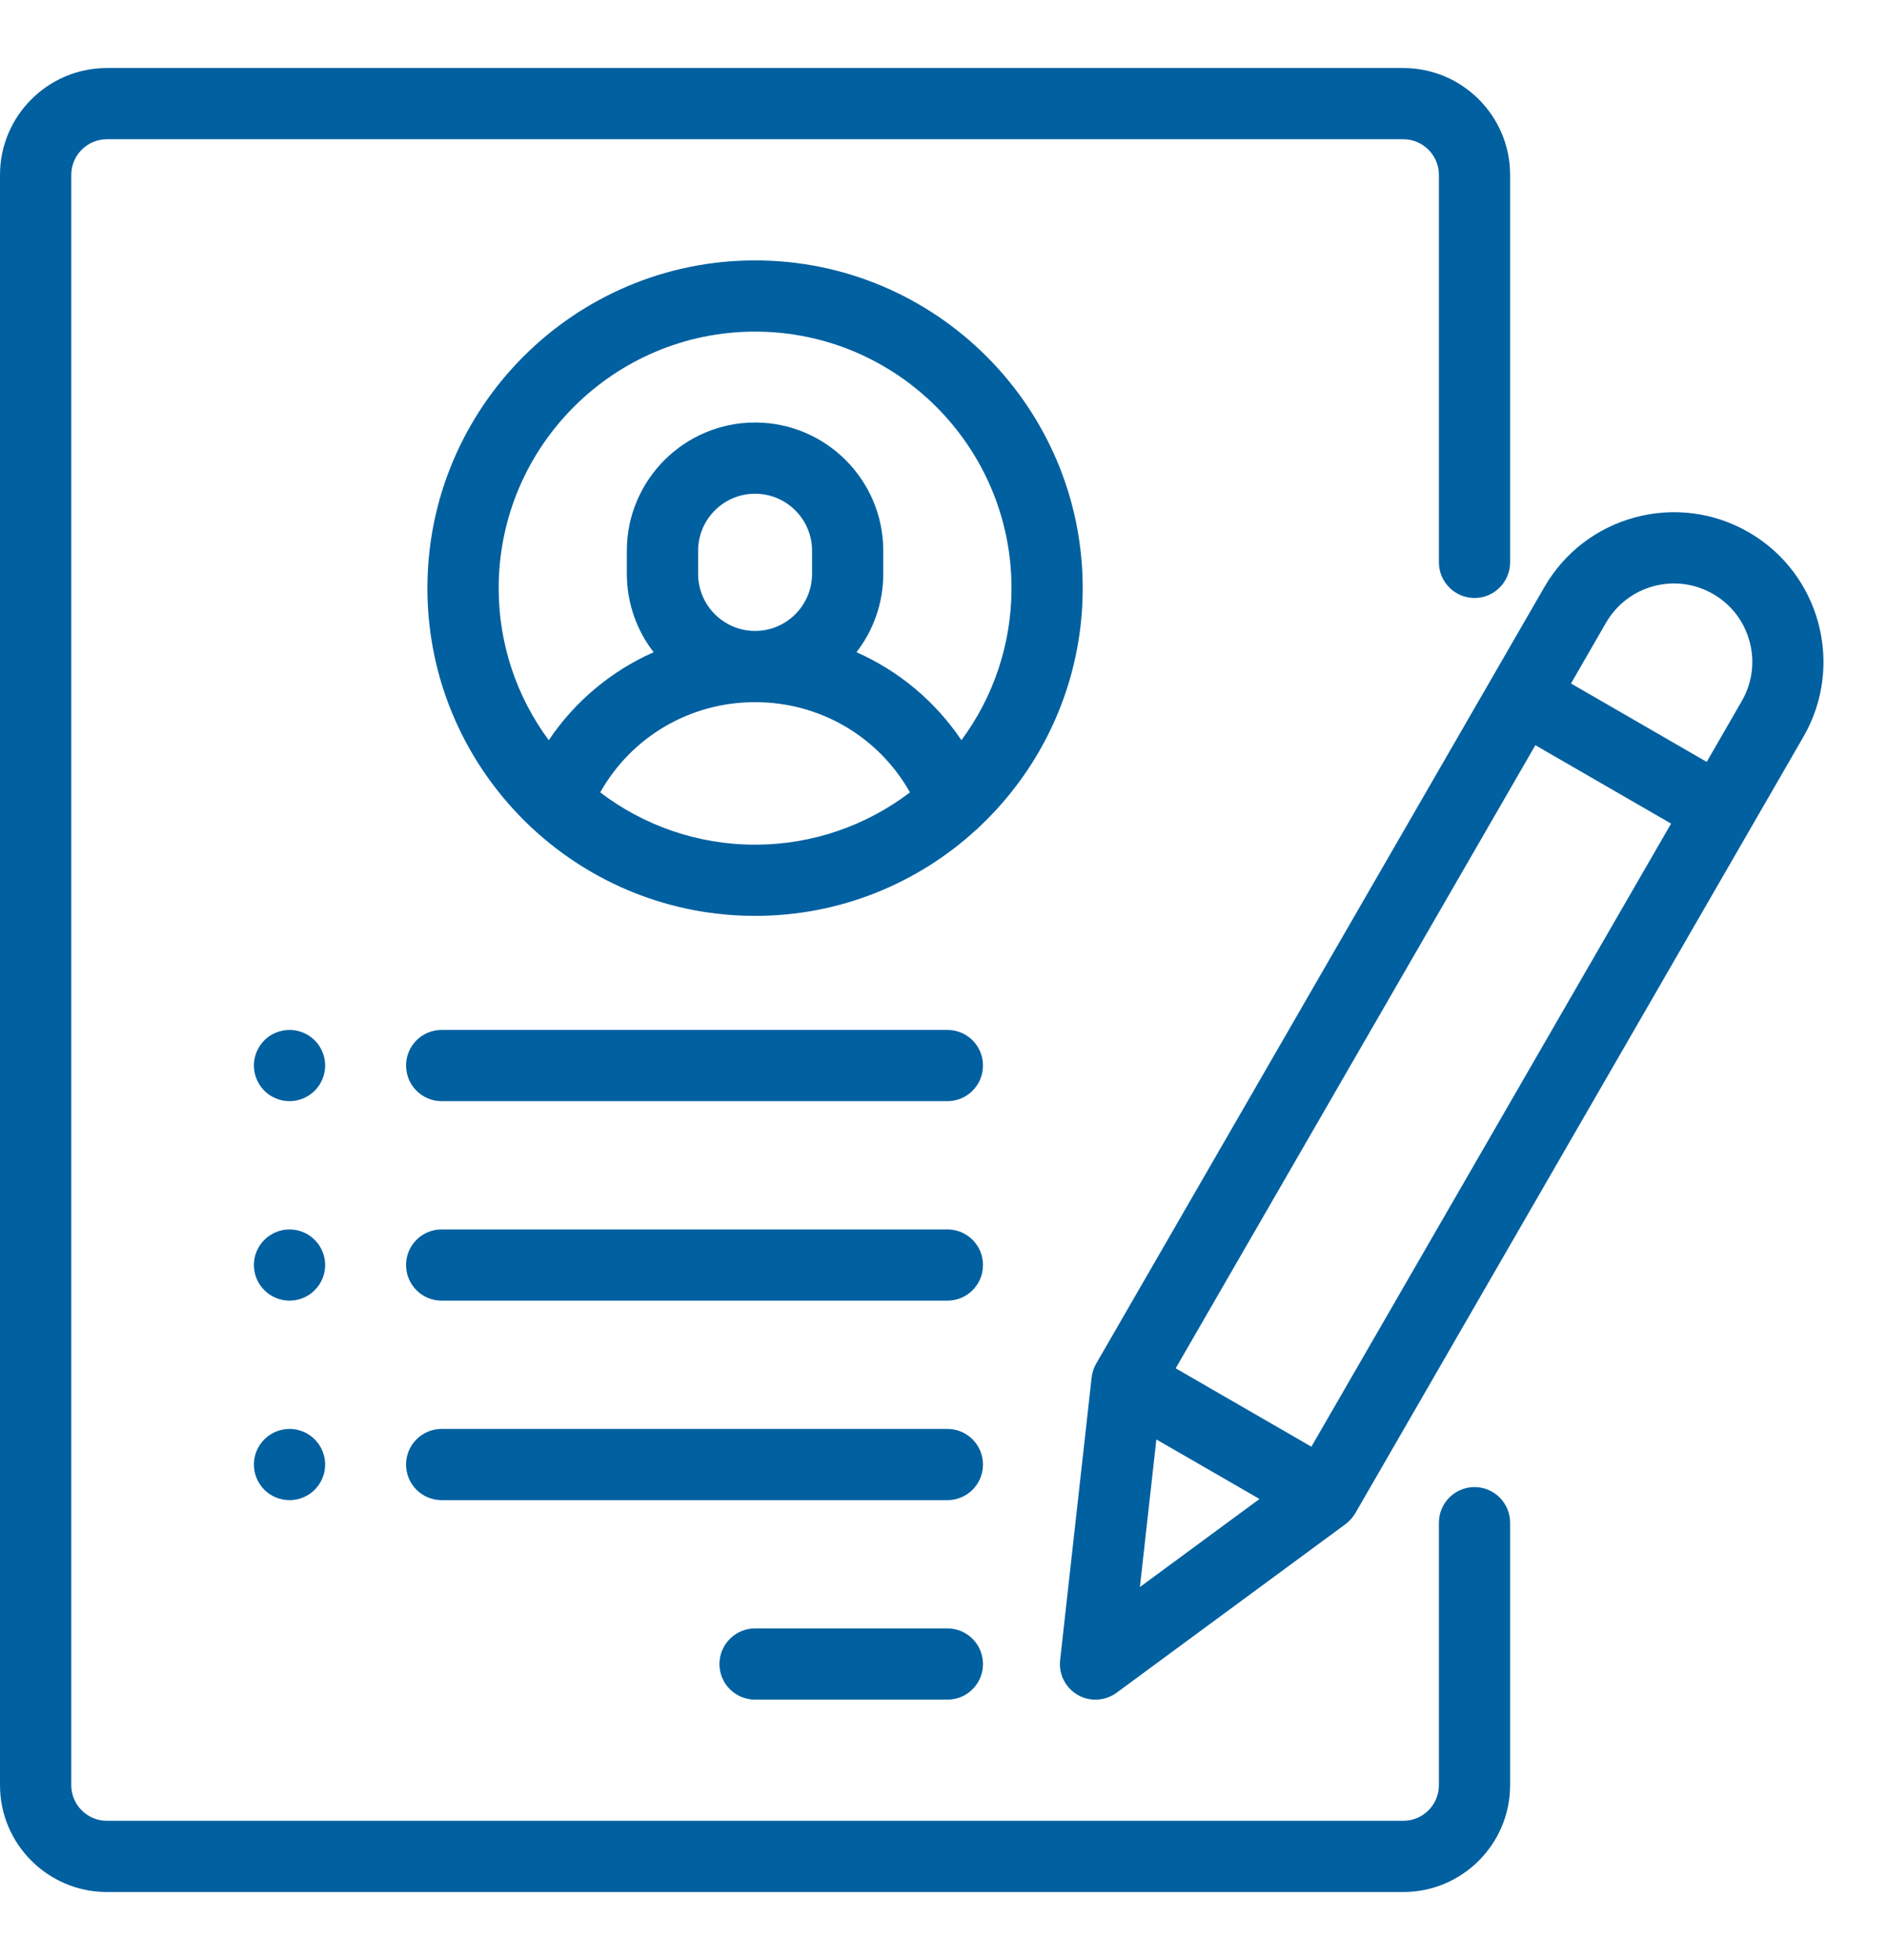<?xml version="1.0" encoding="UTF-8"?>
<svg width="26px" height="27px" viewBox="0 0 26 27" version="1.1" xmlns="http://www.w3.org/2000/svg" xmlns:xlink="http://www.w3.org/1999/xlink">
    <g id="Symbols" stroke="none" stroke-width="1" fill="none" fill-rule="evenodd">
        <g id="Header-top-VALIDE" transform="translate(-1192, -43)" fill="#0060A0" fill-rule="nonzero">
            <g id="resume" transform="translate(1192, 43.937)">
                <path d="M20.317,7.3 C20.587,7.3 20.807,7.08 20.807,6.809 L20.807,1.472 C20.807,0.66 20.147,0 19.335,0 L1.473,0 C0.661,0 0,0.66 0,1.472 L0,23.653 C0,24.465 0.661,25.125 1.473,25.125 L19.335,25.125 C20.147,25.125 20.807,24.465 20.807,23.653 L20.807,20.038 C20.807,19.767 20.587,19.547 20.317,19.547 C20.046,19.547 19.826,19.767 19.826,20.038 L19.826,23.653 C19.826,23.924 19.606,24.144 19.335,24.144 L1.473,24.144 C1.202,24.144 0.982,23.924 0.982,23.653 L0.982,1.472 C0.982,1.202 1.202,0.981 1.473,0.981 L19.335,0.981 C19.606,0.981 19.826,1.202 19.826,1.472 L19.826,6.809 C19.826,7.08 20.046,7.3 20.317,7.3 Z" id="Shape"></path>
                <path d="M10.404,2.65 C7.914,2.65 5.889,4.675 5.889,7.165 C5.889,8.456 6.434,9.622 7.306,10.446 C7.323,10.464 7.34,10.48 7.359,10.495 C8.162,11.23 9.232,11.679 10.404,11.679 C11.576,11.679 12.645,11.23 13.448,10.495 C13.467,10.48 13.485,10.464 13.501,10.446 C14.373,9.622 14.918,8.456 14.918,7.165 C14.918,4.675 12.893,2.65 10.404,2.65 Z M10.404,10.698 C9.602,10.698 8.863,10.429 8.27,9.978 C8.701,9.213 9.506,8.735 10.404,8.735 C11.302,8.735 12.107,9.213 12.538,9.978 C11.945,10.429 11.205,10.698 10.404,10.698 Z M9.619,6.968 L9.619,6.649 C9.619,6.216 9.971,5.864 10.404,5.864 C10.837,5.864 11.189,6.216 11.189,6.649 L11.189,6.968 C11.189,7.401 10.837,7.754 10.404,7.754 C9.971,7.754 9.619,7.401 9.619,6.968 Z M13.247,9.259 C12.885,8.722 12.384,8.305 11.801,8.047 C12.032,7.749 12.17,7.374 12.17,6.968 L12.17,6.649 C12.17,5.675 11.378,4.883 10.404,4.883 C9.43,4.883 8.637,5.675 8.637,6.649 L8.637,6.968 C8.637,7.374 8.775,7.749 9.006,8.047 C8.424,8.305 7.922,8.722 7.561,9.259 C7.127,8.673 6.871,7.948 6.871,7.165 C6.871,5.216 8.456,3.631 10.404,3.631 C12.352,3.631 13.937,5.216 13.937,7.165 C13.937,7.948 13.68,8.673 13.247,9.259 Z" id="Shape"></path>
                <path d="M13.054,21.494 L10.404,21.494 C10.133,21.494 9.913,21.714 9.913,21.985 C9.913,22.256 10.133,22.475 10.404,22.475 L13.054,22.475 C13.325,22.475 13.544,22.256 13.544,21.985 C13.544,21.714 13.325,21.494 13.054,21.494 Z" id="Shape"></path>
                <path d="M13.054,18.746 L6.085,18.746 C5.814,18.746 5.595,18.966 5.595,19.237 C5.595,19.508 5.814,19.727 6.085,19.727 L13.054,19.727 C13.325,19.727 13.544,19.508 13.544,19.237 C13.544,18.966 13.325,18.746 13.054,18.746 Z" id="Shape"></path>
                <path d="M13.054,15.998 L6.085,15.998 C5.814,15.998 5.595,16.217 5.595,16.488 C5.595,16.76 5.814,16.979 6.085,16.979 L13.054,16.979 C13.325,16.979 13.544,16.76 13.544,16.488 C13.544,16.217 13.325,15.998 13.054,15.998 Z" id="Shape"></path>
                <path d="M4.336,13.393 C4.245,13.302 4.119,13.25 3.989,13.25 C3.86,13.25 3.733,13.302 3.642,13.393 C3.551,13.485 3.498,13.611 3.498,13.74 C3.498,13.869 3.551,13.996 3.642,14.087 C3.734,14.179 3.86,14.231 3.989,14.231 C4.119,14.231 4.245,14.179 4.336,14.087 C4.428,13.996 4.48,13.869 4.48,13.74 C4.48,13.611 4.428,13.485 4.336,13.393 Z" id="Shape"></path>
                <path d="M4.336,16.142 C4.245,16.05 4.119,15.998 3.989,15.998 C3.86,15.998 3.734,16.05 3.642,16.142 C3.551,16.233 3.498,16.359 3.498,16.488 C3.498,16.618 3.551,16.744 3.642,16.835 C3.734,16.927 3.86,16.979 3.989,16.979 C4.119,16.979 4.245,16.927 4.336,16.835 C4.428,16.744 4.48,16.618 4.48,16.488 C4.48,16.359 4.428,16.233 4.336,16.142 Z" id="Shape"></path>
                <path d="M4.336,18.89 C4.245,18.798 4.119,18.746 3.989,18.746 C3.86,18.746 3.734,18.798 3.642,18.89 C3.551,18.981 3.498,19.107 3.498,19.237 C3.498,19.366 3.551,19.492 3.642,19.584 C3.733,19.675 3.86,19.727 3.989,19.727 C4.119,19.727 4.245,19.675 4.336,19.584 C4.428,19.492 4.48,19.366 4.48,19.237 C4.48,19.107 4.428,18.981 4.336,18.89 Z" id="Shape"></path>
                <path d="M13.054,13.25 L6.085,13.25 C5.814,13.25 5.595,13.469 5.595,13.74 C5.595,14.011 5.814,14.231 6.085,14.231 L13.054,14.231 C13.325,14.231 13.544,14.011 13.544,13.74 C13.544,13.469 13.325,13.25 13.054,13.25 Z" id="Shape"></path>
                <path d="M24.095,6.395 C23.618,6.12 23.063,6.047 22.531,6.189 C21.999,6.332 21.555,6.673 21.279,7.15 L15.104,17.846 C15.07,17.904 15.049,17.969 15.041,18.037 L14.607,21.93 C14.585,22.124 14.68,22.312 14.849,22.41 C14.925,22.454 15.01,22.475 15.094,22.475 C15.197,22.475 15.299,22.443 15.385,22.38 L18.54,20.057 C18.594,20.016 18.64,19.965 18.674,19.907 L24.849,9.211 C25.417,8.226 25.079,6.963 24.095,6.395 Z M15.706,20.924 L15.933,18.891 L17.354,19.711 L15.706,20.924 Z M18.069,18.991 L16.199,17.911 L21.155,9.328 L23.025,10.408 L18.069,18.991 Z M23.999,8.72 L23.516,9.558 L21.646,8.478 L22.129,7.64 C22.274,7.391 22.506,7.212 22.785,7.137 C23.064,7.063 23.354,7.101 23.604,7.245 C23.854,7.389 24.032,7.622 24.107,7.901 C24.182,8.179 24.143,8.47 23.999,8.72 Z" id="Shape"></path>
            </g>
        </g>
    </g>
</svg>